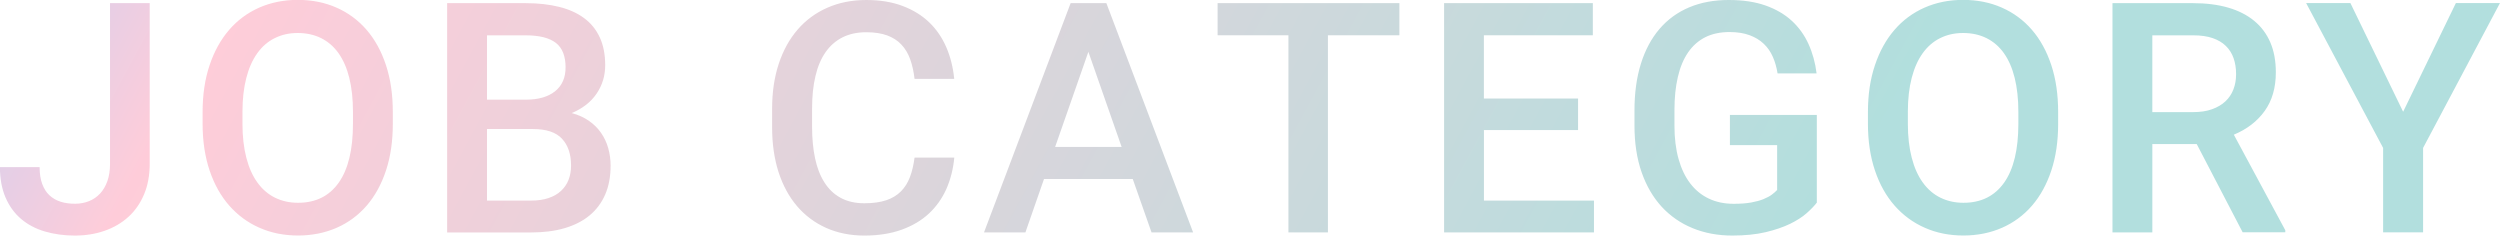 <?xml version="1.0" encoding="UTF-8"?>
<svg id="_レイヤー_2" data-name="レイヤー 2" xmlns="http://www.w3.org/2000/svg" xmlns:xlink="http://www.w3.org/1999/xlink" viewBox="0 0 419.66 39.54" width="419.66" height="39.54">
  <defs>
    <style>
      .cls-1 {
        fill: url(#_名称未設定グラデーション_2);
        opacity: .3;
      }
    </style>
    <linearGradient id="_名称未設定グラデーション_2" data-name="名称未設定グラデーション 2" x1="-30.26" y1="-111.95" x2="292.9" y2="62.7" gradientUnits="userSpaceOnUse">
      <stop offset="0" stop-color="#0023ff"/>
      <stop offset=".16" stop-color="#0d6df9"/>
      <stop offset=".31" stop-color="#ff5883"/>
      <stop offset="1" stop-color="#009591"/>
    </linearGradient>
  </defs>
  <g id="design">
    <path class="cls-1" d="M18.47.53h6.66v26.98c0,1.9-.31,3.6-.94,5.1s-1.5,2.76-2.62,3.78c-1.12,1.02-2.44,1.8-3.98,2.34-1.53.54-3.21.81-5.02.81s-3.52-.23-5.06-.69c-1.54-.46-2.87-1.16-3.98-2.11-1.11-.95-1.98-2.15-2.6-3.59s-.94-3.15-.94-5.1h6.66c0,1.11.15,2.06.44,2.84s.7,1.42,1.22,1.9c.52.48,1.14.84,1.86,1.07.72.23,1.52.34,2.4.34s1.66-.15,2.38-.44,1.34-.72,1.86-1.28c.52-.56.92-1.26,1.22-2.09.29-.83.44-1.79.44-2.88V.53ZM65.94,20.77c0,2.92-.38,5.55-1.15,7.86-.77,2.32-1.85,4.28-3.24,5.89-1.39,1.61-3.07,2.85-5.02,3.71-1.96.86-4.12,1.3-6.5,1.3s-4.52-.43-6.48-1.3c-1.96-.86-3.64-2.1-5.06-3.71-1.42-1.61-2.52-3.58-3.3-5.89-.78-2.32-1.18-4.94-1.18-7.86v-1.96c0-2.92.39-5.55,1.18-7.88.78-2.33,1.88-4.3,3.28-5.92,1.4-1.62,3.08-2.86,5.04-3.73,1.96-.86,4.11-1.3,6.47-1.3s4.55.43,6.51,1.3c1.96.86,3.65,2.11,5.05,3.73,1.4,1.62,2.48,3.59,3.25,5.92.77,2.33,1.15,4.95,1.15,7.88v1.96ZM59.25,18.76c0-2.15-.21-4.05-.62-5.7-.41-1.65-1.02-3.03-1.81-4.14-.79-1.11-1.77-1.95-2.92-2.52-1.15-.57-2.46-.86-3.92-.86s-2.71.29-3.86.86c-1.15.57-2.12,1.41-2.92,2.52-.8,1.11-1.42,2.49-1.85,4.14-.43,1.65-.65,3.55-.65,5.7v2.01c0,2.15.22,4.05.65,5.71.43,1.66,1.05,3.04,1.86,4.16.81,1.12,1.79,1.97,2.95,2.54,1.15.57,2.45.86,3.87.86,2.96,0,5.24-1.13,6.83-3.38,1.59-2.25,2.39-5.55,2.39-9.88v-2.01ZM75.06,39.01V.53h13.19c2.08,0,3.95.21,5.6.62s3.06,1.04,4.2,1.89c1.15.85,2.02,1.92,2.63,3.24.61,1.31.91,2.87.91,4.66s-.48,3.35-1.43,4.76c-.95,1.41-2.34,2.5-4.18,3.28,1.11.3,2.07.74,2.89,1.31.82.57,1.5,1.25,2.03,2.02.54.78.94,1.63,1.2,2.56.26.93.4,1.9.4,2.91,0,1.85-.3,3.48-.91,4.88-.61,1.4-1.49,2.57-2.64,3.52-1.15.94-2.55,1.65-4.2,2.13-1.65.48-3.51.71-5.59.71h-14.11ZM81.75,16.73h6.55c2.08,0,3.7-.47,4.88-1.41,1.17-.94,1.76-2.28,1.76-4,0-1.9-.54-3.28-1.63-4.12s-2.77-1.27-5.06-1.27h-6.5v10.81ZM81.75,21.65v12.02h7.43c1.09,0,2.06-.14,2.89-.42.84-.28,1.54-.68,2.1-1.2.56-.52.99-1.14,1.27-1.86.28-.72.42-1.52.42-2.4,0-1.9-.5-3.4-1.51-4.49-1-1.09-2.63-1.64-4.89-1.64h-7.72ZM160.19,26.48c-.18,1.89-.62,3.62-1.32,5.22-.71,1.59-1.68,2.97-2.93,4.14-1.25,1.16-2.78,2.07-4.59,2.72-1.81.65-3.89.98-6.25.98s-4.5-.43-6.41-1.28c-1.91-.86-3.54-2.07-4.89-3.65s-2.38-3.48-3.11-5.72c-.72-2.24-1.08-4.75-1.08-7.53v-3.12c0-2.77.37-5.27,1.11-7.52.74-2.25,1.8-4.16,3.17-5.75,1.37-1.59,3.03-2.81,4.98-3.67,1.95-.86,4.13-1.3,6.54-1.3,2.29,0,4.32.33,6.08.99,1.76.66,3.26,1.58,4.48,2.75,1.22,1.17,2.18,2.57,2.88,4.19.7,1.62,1.14,3.39,1.33,5.31h-6.66c-.14-1.22-.38-2.31-.73-3.28-.34-.97-.83-1.79-1.47-2.47-.63-.68-1.44-1.19-2.4-1.55-.97-.35-2.14-.53-3.51-.53-1.52,0-2.84.29-3.98.86-1.14.57-2.08,1.4-2.84,2.48-.76,1.08-1.33,2.42-1.7,4-.38,1.59-.57,3.39-.57,5.42v3.17c0,1.92.17,3.67.5,5.23.33,1.57.85,2.91,1.56,4.03.7,1.12,1.61,1.99,2.72,2.6s2.44.92,3.99.92c1.44,0,2.66-.17,3.66-.5.99-.33,1.82-.83,2.47-1.48s1.16-1.45,1.52-2.4c.36-.95.62-2.04.78-3.28h6.66ZM190.16,30.05h-14.91l-3.12,8.96h-6.95L179.72.53h6l14.56,38.48h-6.98l-3.15-8.96ZM177.13,24.66h11.15l-5.58-15.96-5.58,15.96ZM234.91,5.92h-12v33.09h-6.63V5.92h-11.89V.53h30.52v5.39ZM264.91,21.83h-15.81v11.84h18.47v5.34h-25.16V.53h24.97v5.39h-18.29v10.62h15.81v5.29ZM304.98,34.01c-.41.53-.97,1.12-1.69,1.76-.72.64-1.65,1.24-2.79,1.8-1.14.55-2.5,1.02-4.1,1.4-1.59.38-3.47.57-5.62.57-2.41,0-4.63-.41-6.65-1.24-2.02-.83-3.75-2.03-5.19-3.59-1.44-1.57-2.57-3.5-3.37-5.79-.8-2.29-1.2-4.91-1.2-7.85v-2.54c0-2.92.36-5.54,1.08-7.84.72-2.3,1.76-4.24,3.12-5.83,1.36-1.59,3.01-2.79,4.97-3.62,1.96-.83,4.18-1.24,6.66-1.24,2.34,0,4.39.3,6.13.91,1.74.61,3.22,1.46,4.41,2.55,1.2,1.09,2.14,2.39,2.83,3.9.69,1.51,1.15,3.16,1.37,4.96h-6.55c-.16-1-.42-1.93-.79-2.77-.37-.85-.88-1.58-1.52-2.19-.64-.62-1.44-1.1-2.38-1.45-.94-.35-2.07-.53-3.37-.53-1.57,0-2.93.29-4.08.87-1.15.58-2.11,1.43-2.88,2.55-.77,1.12-1.34,2.49-1.72,4.12-.38,1.63-.57,3.48-.57,5.56v2.59c0,2.11.23,3.99.69,5.62.46,1.63,1.11,3,1.97,4.11.85,1.11,1.89,1.96,3.12,2.54,1.22.58,2.61.87,4.16.87,1.14,0,2.13-.07,2.95-.22.82-.15,1.51-.34,2.07-.57.56-.23,1.03-.48,1.39-.75.36-.27.66-.53.89-.78v-7.53h-7.93v-5.07h14.59v14.75ZM345.49,20.77c0,2.92-.38,5.55-1.15,7.86-.77,2.32-1.85,4.28-3.24,5.89-1.39,1.61-3.07,2.85-5.02,3.71-1.96.86-4.12,1.3-6.5,1.3s-4.52-.43-6.48-1.3c-1.96-.86-3.64-2.1-5.06-3.71-1.42-1.61-2.52-3.58-3.3-5.89-.78-2.32-1.18-4.94-1.18-7.86v-1.96c0-2.92.39-5.55,1.18-7.88.78-2.33,1.88-4.3,3.28-5.92,1.4-1.62,3.08-2.86,5.04-3.73,1.96-.86,4.11-1.3,6.47-1.3s4.55.43,6.51,1.3c1.96.86,3.65,2.11,5.05,3.73,1.4,1.62,2.48,3.59,3.25,5.92.77,2.33,1.15,4.95,1.15,7.88v1.96ZM338.81,18.76c0-2.15-.21-4.05-.62-5.7-.41-1.65-1.02-3.03-1.81-4.14-.79-1.11-1.77-1.95-2.92-2.52-1.15-.57-2.46-.86-3.92-.86s-2.71.29-3.86.86c-1.15.57-2.12,1.41-2.92,2.52-.8,1.11-1.42,2.49-1.85,4.14-.43,1.65-.65,3.55-.65,5.7v2.01c0,2.15.22,4.05.65,5.71.43,1.66,1.05,3.04,1.86,4.16.81,1.12,1.79,1.97,2.95,2.54,1.15.57,2.45.86,3.87.86,2.96,0,5.24-1.13,6.83-3.38,1.59-2.25,2.39-5.55,2.39-9.88v-2.01ZM368.75,24.18h-7.45v14.83h-6.69V.53h13.53c2.2,0,4.17.25,5.89.75,1.73.5,3.18,1.24,4.37,2.22,1.19.98,2.09,2.19,2.71,3.63.62,1.45.92,3.12.92,5.02,0,2.57-.62,4.73-1.86,6.46-1.24,1.74-2.97,3.07-5.19,4l8.64,16.04v.34h-7.16l-7.72-14.83ZM361.3,18.82h6.87c1.2,0,2.25-.16,3.14-.48.9-.32,1.65-.76,2.25-1.32.6-.56,1.05-1.23,1.35-2.01.3-.77.45-1.63.45-2.56,0-.99-.14-1.88-.42-2.68-.28-.8-.71-1.49-1.3-2.06-.58-.57-1.33-1.01-2.23-1.32-.91-.31-2-.46-3.26-.46h-6.85v12.9ZM403.4,18.76l8.85-18.24h7.4l-12.9,24.31v14.17h-6.71v-14.17l-12.92-24.31h7.43l8.85,18.24Z"/>
  </g>
</svg>
